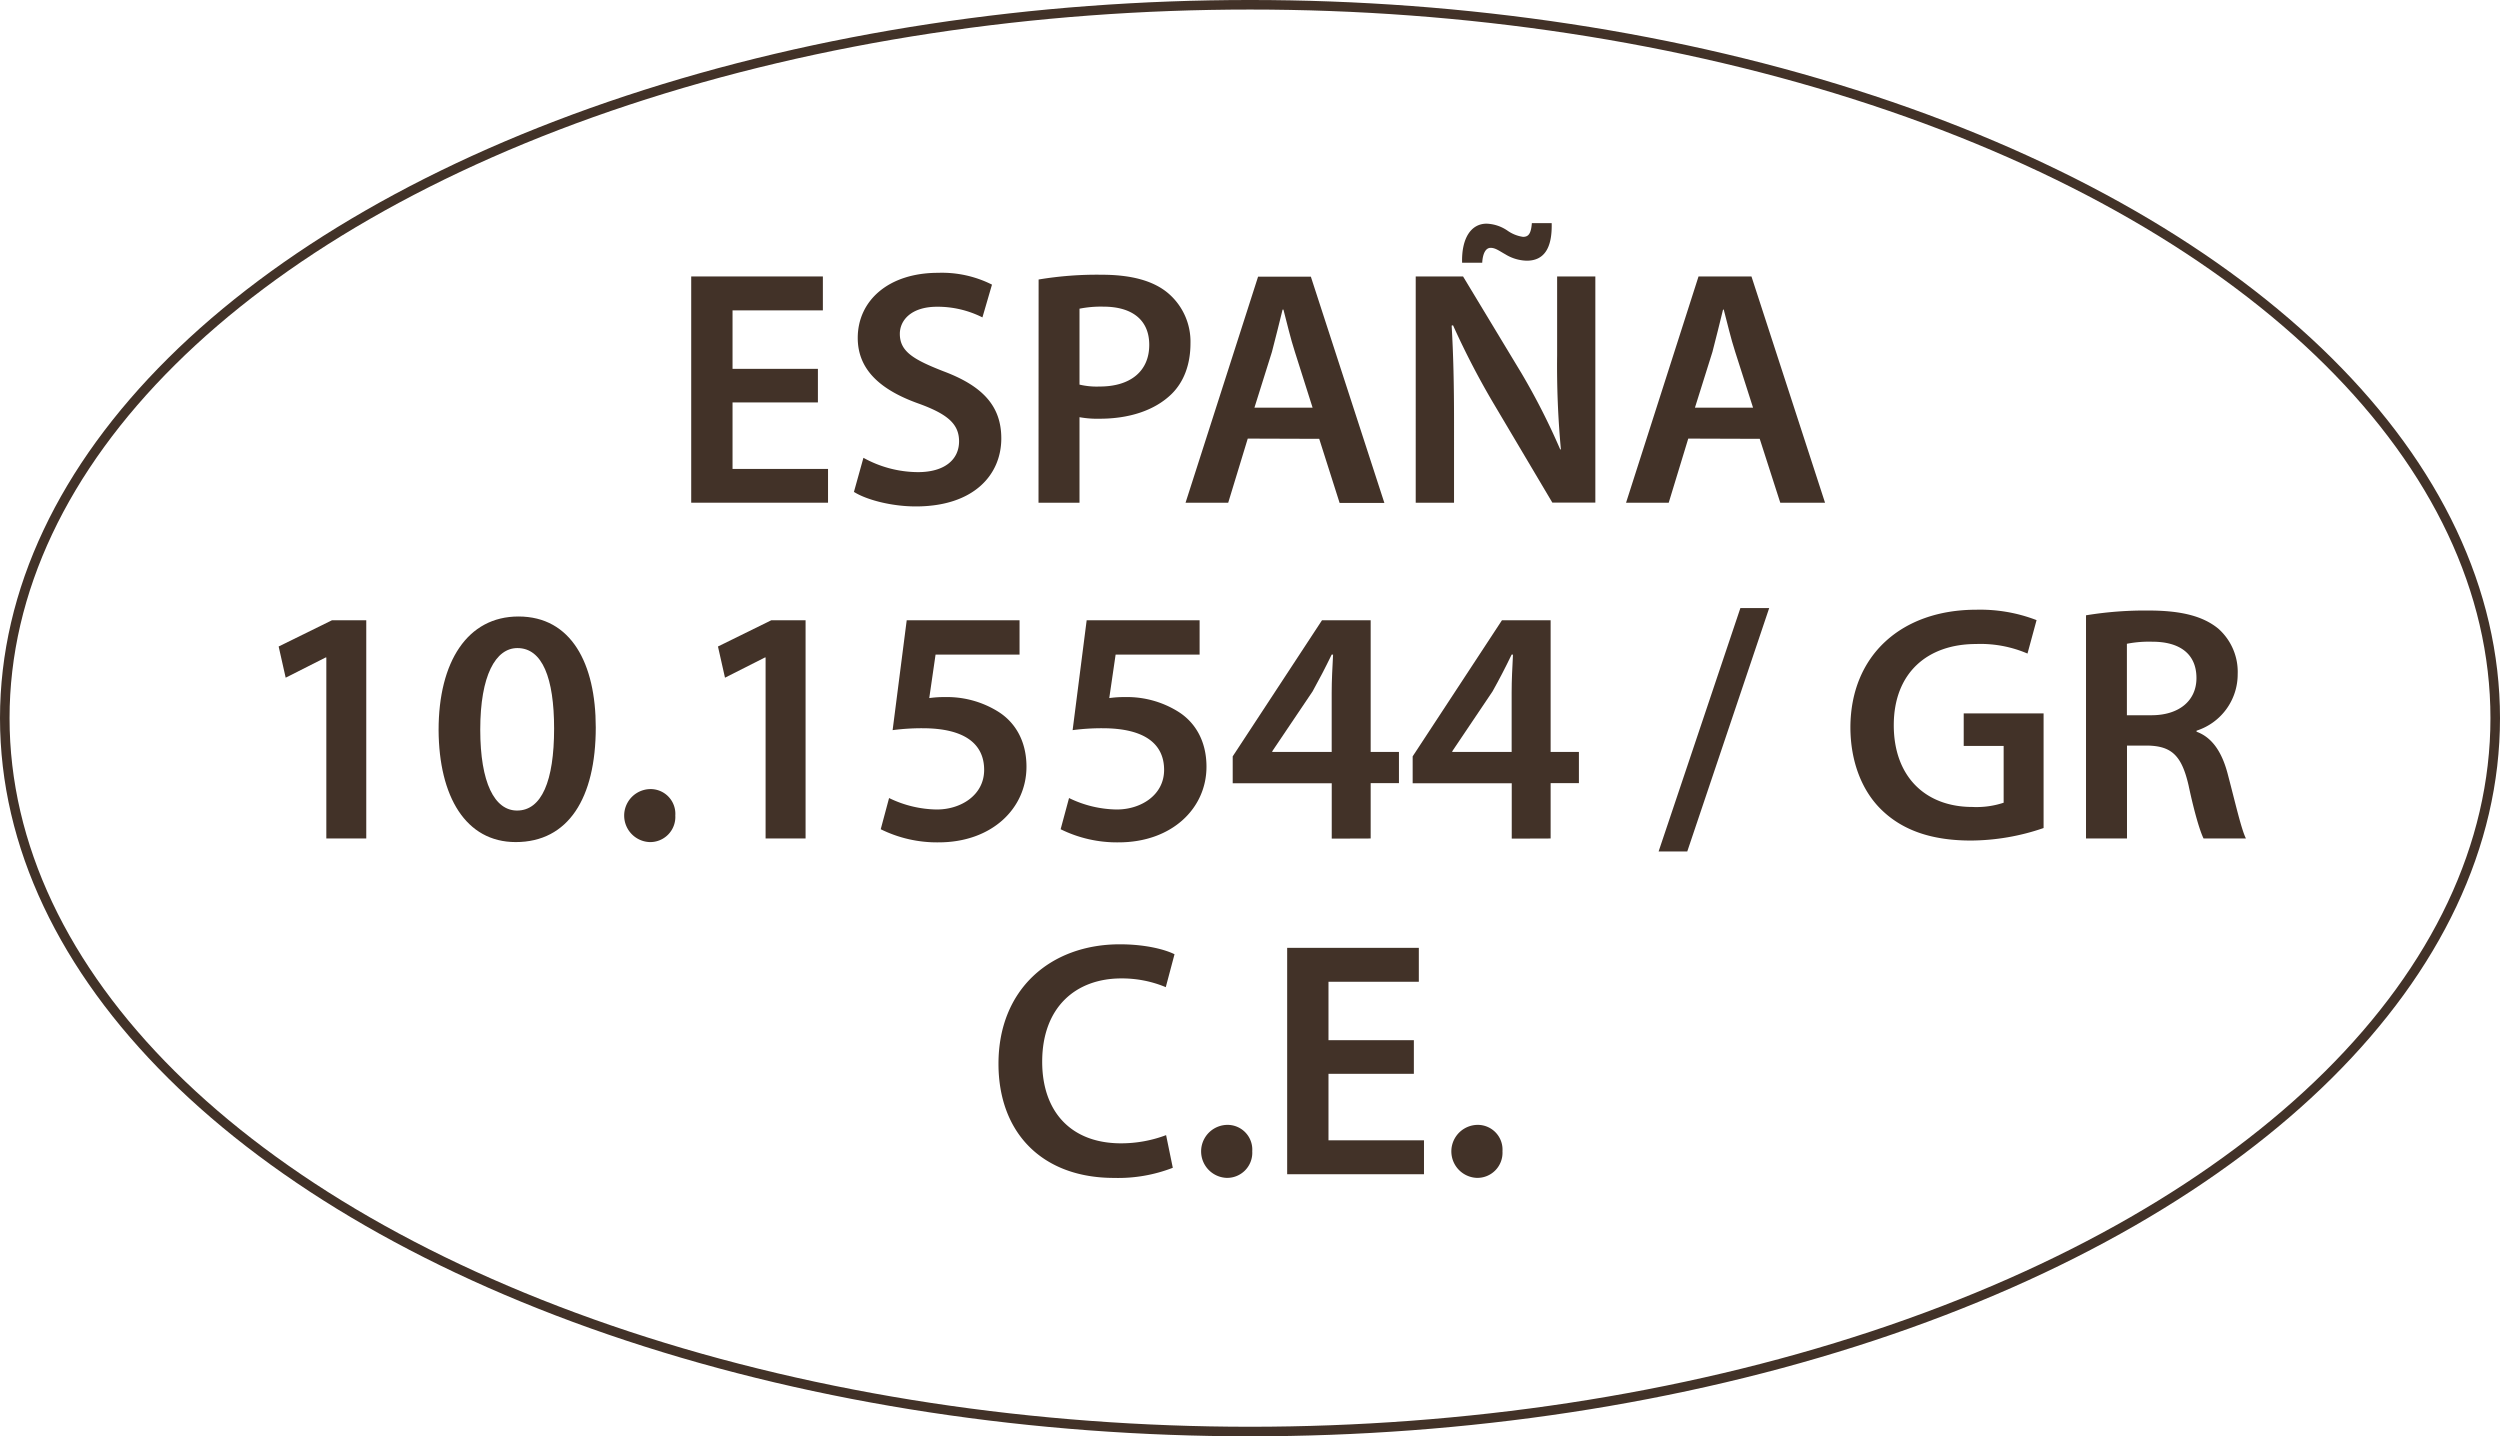 <svg xmlns="http://www.w3.org/2000/svg" viewBox="0 0 523.32 300.65"><defs><style>.a,.b{fill:#423228;}.b{fill-rule:evenodd;}.c{fill:none;stroke:#423228;stroke-miterlimit:10;stroke-width:2px;}</style></defs><title>Sello-Es-Gr</title><path class="a" d="M246.42,320.29A26.68,26.68,0,0,1,237,322c-10.44,0-16.5-6.6-16.5-17.08,0-11.37,7-17.44,16.57-17.44a23.81,23.81,0,0,1,9.3,1.83l1.83-6.89c-1.76-.89-5.78-2.08-11.45-2.08-14.49,0-25.4,9.4-25.4,25,0,14.46,9.15,23.9,24.18,23.9a31.6,31.6,0,0,0,12.31-2.12l-1.4-6.82" transform="translate(-2.34 -82.67)"/><path class="a" d="M259.05,329.23a5.26,5.26,0,0,0,5.42-5.56,5.18,5.18,0,0,0-5.35-5.53,5.55,5.55,0,0,0-.07,11.09" transform="translate(-2.34 -82.67)"/><polyline class="a" points="295.96 217.74 278.09 217.74 278.09 205.51 297 205.51 297 198.41 269.44 198.41 269.44 245.8 298.08 245.8 298.08 238.7 278.09 238.7 278.09 224.78 295.96 224.78 295.96 217.74"/><path class="a" d="M311.43,329.23a5.26,5.26,0,0,0,5.42-5.56,5.18,5.18,0,0,0-5.35-5.53,5.55,5.55,0,0,0-.07,11.09" transform="translate(-2.34 -82.67)"/><polyline class="a" points="68.31 175.51 76.67 175.51 76.67 129.84 69.49 129.84 58.33 135.33 59.8 141.86 68.16 137.63 68.31 137.63 68.31 175.51"/><path class="b" d="M110.65,218.33c5.21,0,7.68,6.24,7.68,16.86,0,11-2.62,17.15-7.75,17.15-4.7,0-7.71-5.78-7.71-16.94,0-11.37,3.23-17.07,7.78-17.07m.22-6.61c-10.69,0-16.72,9.48-16.72,23.76.07,13.92,5.67,23.46,16.14,23.46,11,0,16.76-9.18,16.76-24C127.05,221.56,121.92,211.72,110.87,211.72Z" transform="translate(-2.34 -82.67)"/><path class="a" d="M138.28,258.94a5.26,5.26,0,0,0,5.42-5.56,5.18,5.18,0,0,0-5.35-5.53,5.55,5.55,0,0,0-.07,11.09" transform="translate(-2.34 -82.67)"/><polyline class="a" points="160.26 175.51 168.63 175.51 168.63 129.84 161.45 129.84 150.29 135.33 151.76 141.86 160.12 137.63 160.26 137.63 160.26 175.51"/><path class="a" d="M215.81,212.51H192.14l-2.95,23a46.84,46.84,0,0,1,6.25-.4c9.07,0,12.91,3.45,12.91,8.72s-4.84,8.29-9.9,8.29a23.42,23.42,0,0,1-10-2.4l-1.75,6.53A26.57,26.57,0,0,0,198.81,259c11.16,0,18.4-7.11,18.4-15.83,0-5.56-2.51-9.43-6-11.58a20.23,20.23,0,0,0-11.12-3,21.22,21.22,0,0,0-3.23.21l1.32-9.11h17.58v-7.18" transform="translate(-2.34 -82.67)"/><path class="a" d="M253.49,212.51H229.81l-2.94,23a46.55,46.55,0,0,1,6.24-.4c9.08,0,12.91,3.45,12.91,8.72s-4.84,8.29-9.9,8.29a23.37,23.37,0,0,1-10-2.4l-1.76,6.53A26.57,26.57,0,0,0,236.48,259c11.16,0,18.41-7.11,18.41-15.83,0-5.56-2.51-9.43-6-11.58a20.21,20.21,0,0,0-11.12-3,21.31,21.31,0,0,0-3.23.21l1.33-9.11h17.58v-7.18" transform="translate(-2.34 -82.67)"/><path class="b" d="M268.66,240.07v-.14l8.44-12.53c1.39-2.51,2.61-4.84,4-7.71h.29c-.14,2.73-.29,5.35-.29,7.93v12.45H268.66m20.6,18.12V246.6h5.92v-6.53h-5.92V212.51H279.07L260.38,241v5.63h20.73v11.59Z" transform="translate(-2.34 -82.67)"/><path class="b" d="M306.34,240.07v-.14l8.43-12.53c1.4-2.51,2.62-4.84,4-7.71h.28c-.14,2.73-.28,5.35-.28,7.93v12.45H306.34m20.59,18.12V246.6h5.92v-6.53h-5.92V212.51H316.74L298.05,241v5.63h20.74v11.59Z" transform="translate(-2.34 -82.67)"/><polyline class="a" points="353.19 178.24 370.34 127.29 364.31 127.29 347.19 178.24 353.19 178.24"/><path class="a" d="M430.12,232H413.4v6.82h8.36v11.88a18,18,0,0,1-6.53.89c-9.87,0-16.47-6.38-16.47-17.11,0-11,7.1-17,17.22-17a24.88,24.88,0,0,1,10.77,2l1.9-7a32.82,32.82,0,0,0-12.6-2.18c-15.68,0-26.3,9.54-26.37,24.57,0,7.18,2.41,13.42,6.64,17.44,4.49,4.3,10.62,6.31,18.62,6.31A47.36,47.36,0,0,0,430.12,256V232" transform="translate(-2.34 -82.67)"/><path class="b" d="M447.56,217.43a24,24,0,0,1,5.34-.43c5.63,0,9.22,2.47,9.22,7.61,0,4.7-3.59,7.78-9.43,7.78h-5.13v-15M439,258.19h8.58V238.74h4.34c5,.11,7.1,2.08,8.54,8.29,1.25,5.88,2.44,9.76,3.15,11.16h8.87c-.94-1.83-2.19-7.32-3.74-13.21-1.14-4.55-3.15-7.89-6.6-9.14v-.22a12.39,12.39,0,0,0,8.61-11.8,12.1,12.1,0,0,0-4.05-9.55c-3.23-2.65-7.82-3.8-14.64-3.8a76.55,76.55,0,0,0-13.06,1Z" transform="translate(-2.34 -82.67)"/><polyline class="a" points="171.21 77.21 153.34 77.21 153.34 64.97 172.25 64.97 172.25 57.87 144.69 57.87 144.69 105.23 173.33 105.23 173.33 98.16 153.34 98.16 153.34 84.24 171.21 84.24 171.21 77.21"/><path class="a" d="M181.16,185.68c2.58,1.61,7.78,3,12.88,3,12.12,0,17.9-6.6,17.9-14.24,0-6.82-3.95-11-12.16-14.07-6.32-2.47-9.08-4.16-9.08-7.82,0-2.8,2.33-5.67,7.82-5.67a20.85,20.85,0,0,1,9.47,2.23l2-6.86a23.27,23.27,0,0,0-11.3-2.47c-10.34,0-16.8,5.81-16.8,13.63,0,6.82,5,11,12.85,13.78,6,2.19,8.36,4.27,8.36,7.86,0,3.87-3.09,6.45-8.58,6.45a23.74,23.74,0,0,1-11.44-3l-2,7.18" transform="translate(-2.34 -82.67)"/><path class="b" d="M228.3,147.29a22.86,22.86,0,0,1,5-.43c6,0,9.61,2.76,9.61,8,0,5.49-3.91,8.72-10.37,8.72a15.78,15.78,0,0,1-4.23-.4V147.29m-8.58,40.61h8.58V170a21,21,0,0,0,4.23.32c6.1,0,11.45-1.69,15-5.13,2.58-2.51,4-6.17,4-10.66a13.31,13.31,0,0,0-4.66-10.47c-3-2.55-7.57-3.88-13.92-3.88a74.1,74.1,0,0,0-13.21,1Z" transform="translate(-2.34 -82.67)"/><path class="b" d="M264.93,168l3.66-11.66c.76-2.83,1.54-6.13,2.23-8.86H271c.72,2.73,1.47,6,2.4,8.86L277.1,168H264.93m13.56,6.53,4.27,13.42h9.37l-15.39-47.36H265.69L250.51,187.9h8.93l4.09-13.42Z" transform="translate(-2.34 -82.67)"/><path class="b" d="M312.61,137.67c.11-2,.76-3.12,1.76-3.12s1.8.64,3.09,1.36a8.94,8.94,0,0,0,4.48,1.33c3.52,0,5.35-2.48,5.21-7.86H323c-.18,2.3-.75,2.87-1.86,2.87a7.55,7.55,0,0,1-3.27-1.32,8.23,8.23,0,0,0-4.34-1.44c-3.23,0-5.27,3-5.13,8.18h4.23m-5.92,50.23V171c0-7.79-.14-14.07-.5-20.17l.29-.07A166.78,166.78,0,0,0,314.91,167l12.38,20.88h9V140.54h-8v16.51a188.85,188.85,0,0,0,.79,19.69h-.15a141.62,141.62,0,0,0-8.07-15.89L308.6,140.54h-9.91V187.9Z" transform="translate(-2.34 -82.67)"/><path class="b" d="M357.14,168l3.66-11.66c.75-2.83,1.54-6.13,2.22-8.86h.15c.72,2.73,1.47,6,2.4,8.86L369.3,168H357.14m13.56,6.53L375,187.9h9.37l-15.4-47.36H357.89L342.72,187.9h8.93l4.09-13.42Z" transform="translate(-2.34 -82.67)"/><ellipse class="c" cx="261.66" cy="150.33" rx="260.66" ry="149.33"/></svg>